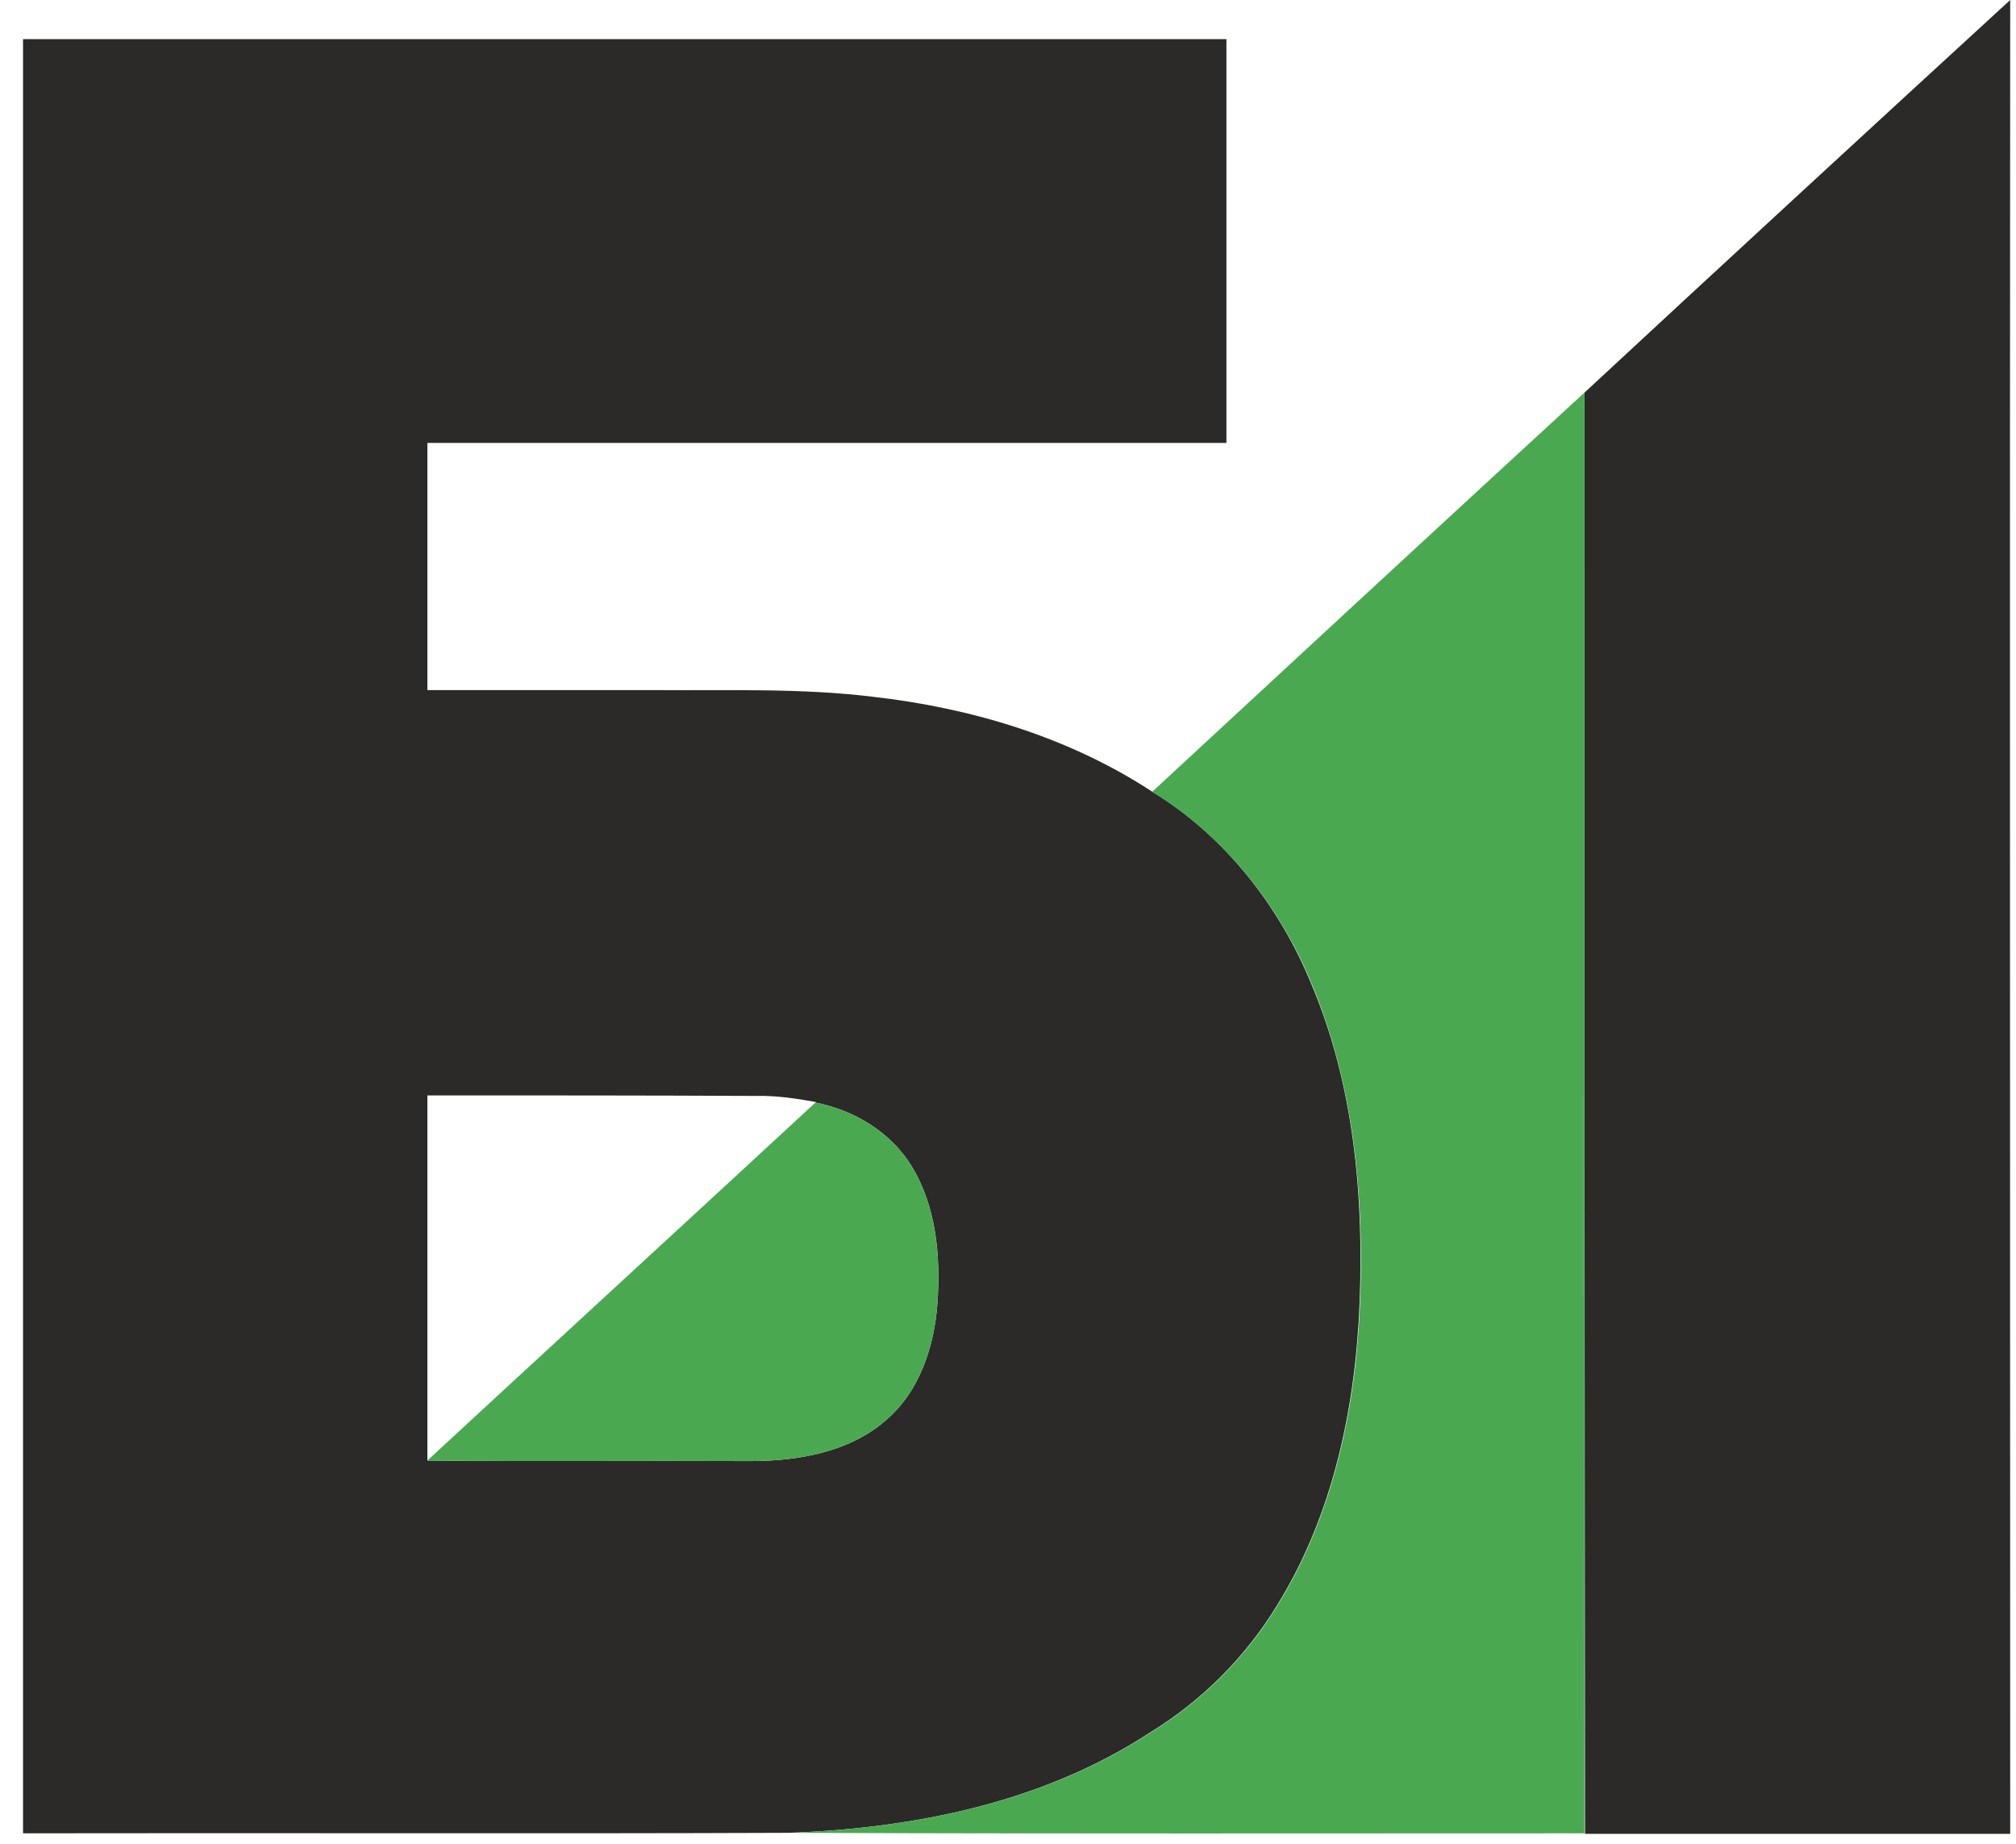 <?xml version="1.0" encoding="UTF-8"?> <svg xmlns="http://www.w3.org/2000/svg" width="82" height="75" viewBox="0 0 82 75" fill="none"><g clip-path="url(#clip0_310_193)"><path fill-rule="evenodd" clip-rule="evenodd" d="M64.448 15.971C70.199 10.633 75.971 5.317 81.764 0C81.743 24.867 81.764 49.733 81.764 74.6C75.992 74.6 70.22 74.6 64.469 74.6C64.448 55.05 64.448 35.521 64.448 15.971ZM0.937 1.593C17.259 1.593 33.561 1.593 49.884 1.593C49.884 7.075 49.884 12.557 49.884 18.019C39.044 18.019 28.224 18.019 17.384 18.019C17.384 21.37 17.384 24.722 17.384 28.073C20.528 28.073 23.652 28.073 26.796 28.073C29.693 28.094 32.61 27.991 35.485 28.342C39.499 28.797 43.45 29.977 46.843 32.19C49.801 33.99 52.035 36.845 53.339 40.031C55.056 44.086 55.47 48.575 55.304 52.94C55.139 57.243 54.228 61.608 51.953 65.29C50.67 67.401 48.891 69.18 46.801 70.463C42.457 73.317 37.223 74.372 32.092 74.559C21.707 74.6 11.301 74.559 0.916 74.579C0.937 50.271 0.937 25.942 0.937 1.593ZM17.384 44.561C17.384 49.506 17.384 54.45 17.384 59.415C21.769 59.457 26.134 59.415 30.52 59.436C32.444 59.436 34.513 59.084 36.002 57.802C37.409 56.622 38.009 54.761 38.133 52.981C38.257 51.099 38.092 49.092 37.078 47.437C36.23 46.051 34.74 45.161 33.168 44.851L33.189 44.83C32.382 44.685 31.555 44.561 30.727 44.582C26.279 44.561 21.831 44.561 17.384 44.561Z" fill="#2B2A29"></path><path fill-rule="evenodd" clip-rule="evenodd" d="M46.863 32.211C52.718 26.791 58.572 21.37 64.447 15.971C64.447 35.5 64.447 55.05 64.447 74.579C53.669 74.579 42.891 74.6 32.112 74.559C37.222 74.373 42.477 73.317 46.822 70.463C48.911 69.18 50.69 67.401 51.973 65.29C54.248 61.608 55.159 57.222 55.324 52.94C55.49 48.575 55.055 44.086 53.359 40.031C52.056 36.866 49.821 34.011 46.863 32.211ZM17.383 59.415C21.769 59.457 26.134 59.415 30.52 59.436C32.444 59.436 34.512 59.084 36.002 57.802C37.408 56.622 38.008 54.761 38.133 52.981C38.257 51.099 38.091 49.092 37.078 47.437C36.229 46.051 34.74 45.161 33.168 44.851C27.913 49.713 22.637 54.554 17.383 59.415Z" fill="#4AA851"></path></g><defs><clipPath id="clip0_310_193"><rect width="80.827" height="74.6" fill="white" transform="translate(0.937)"></rect></clipPath></defs></svg> 
